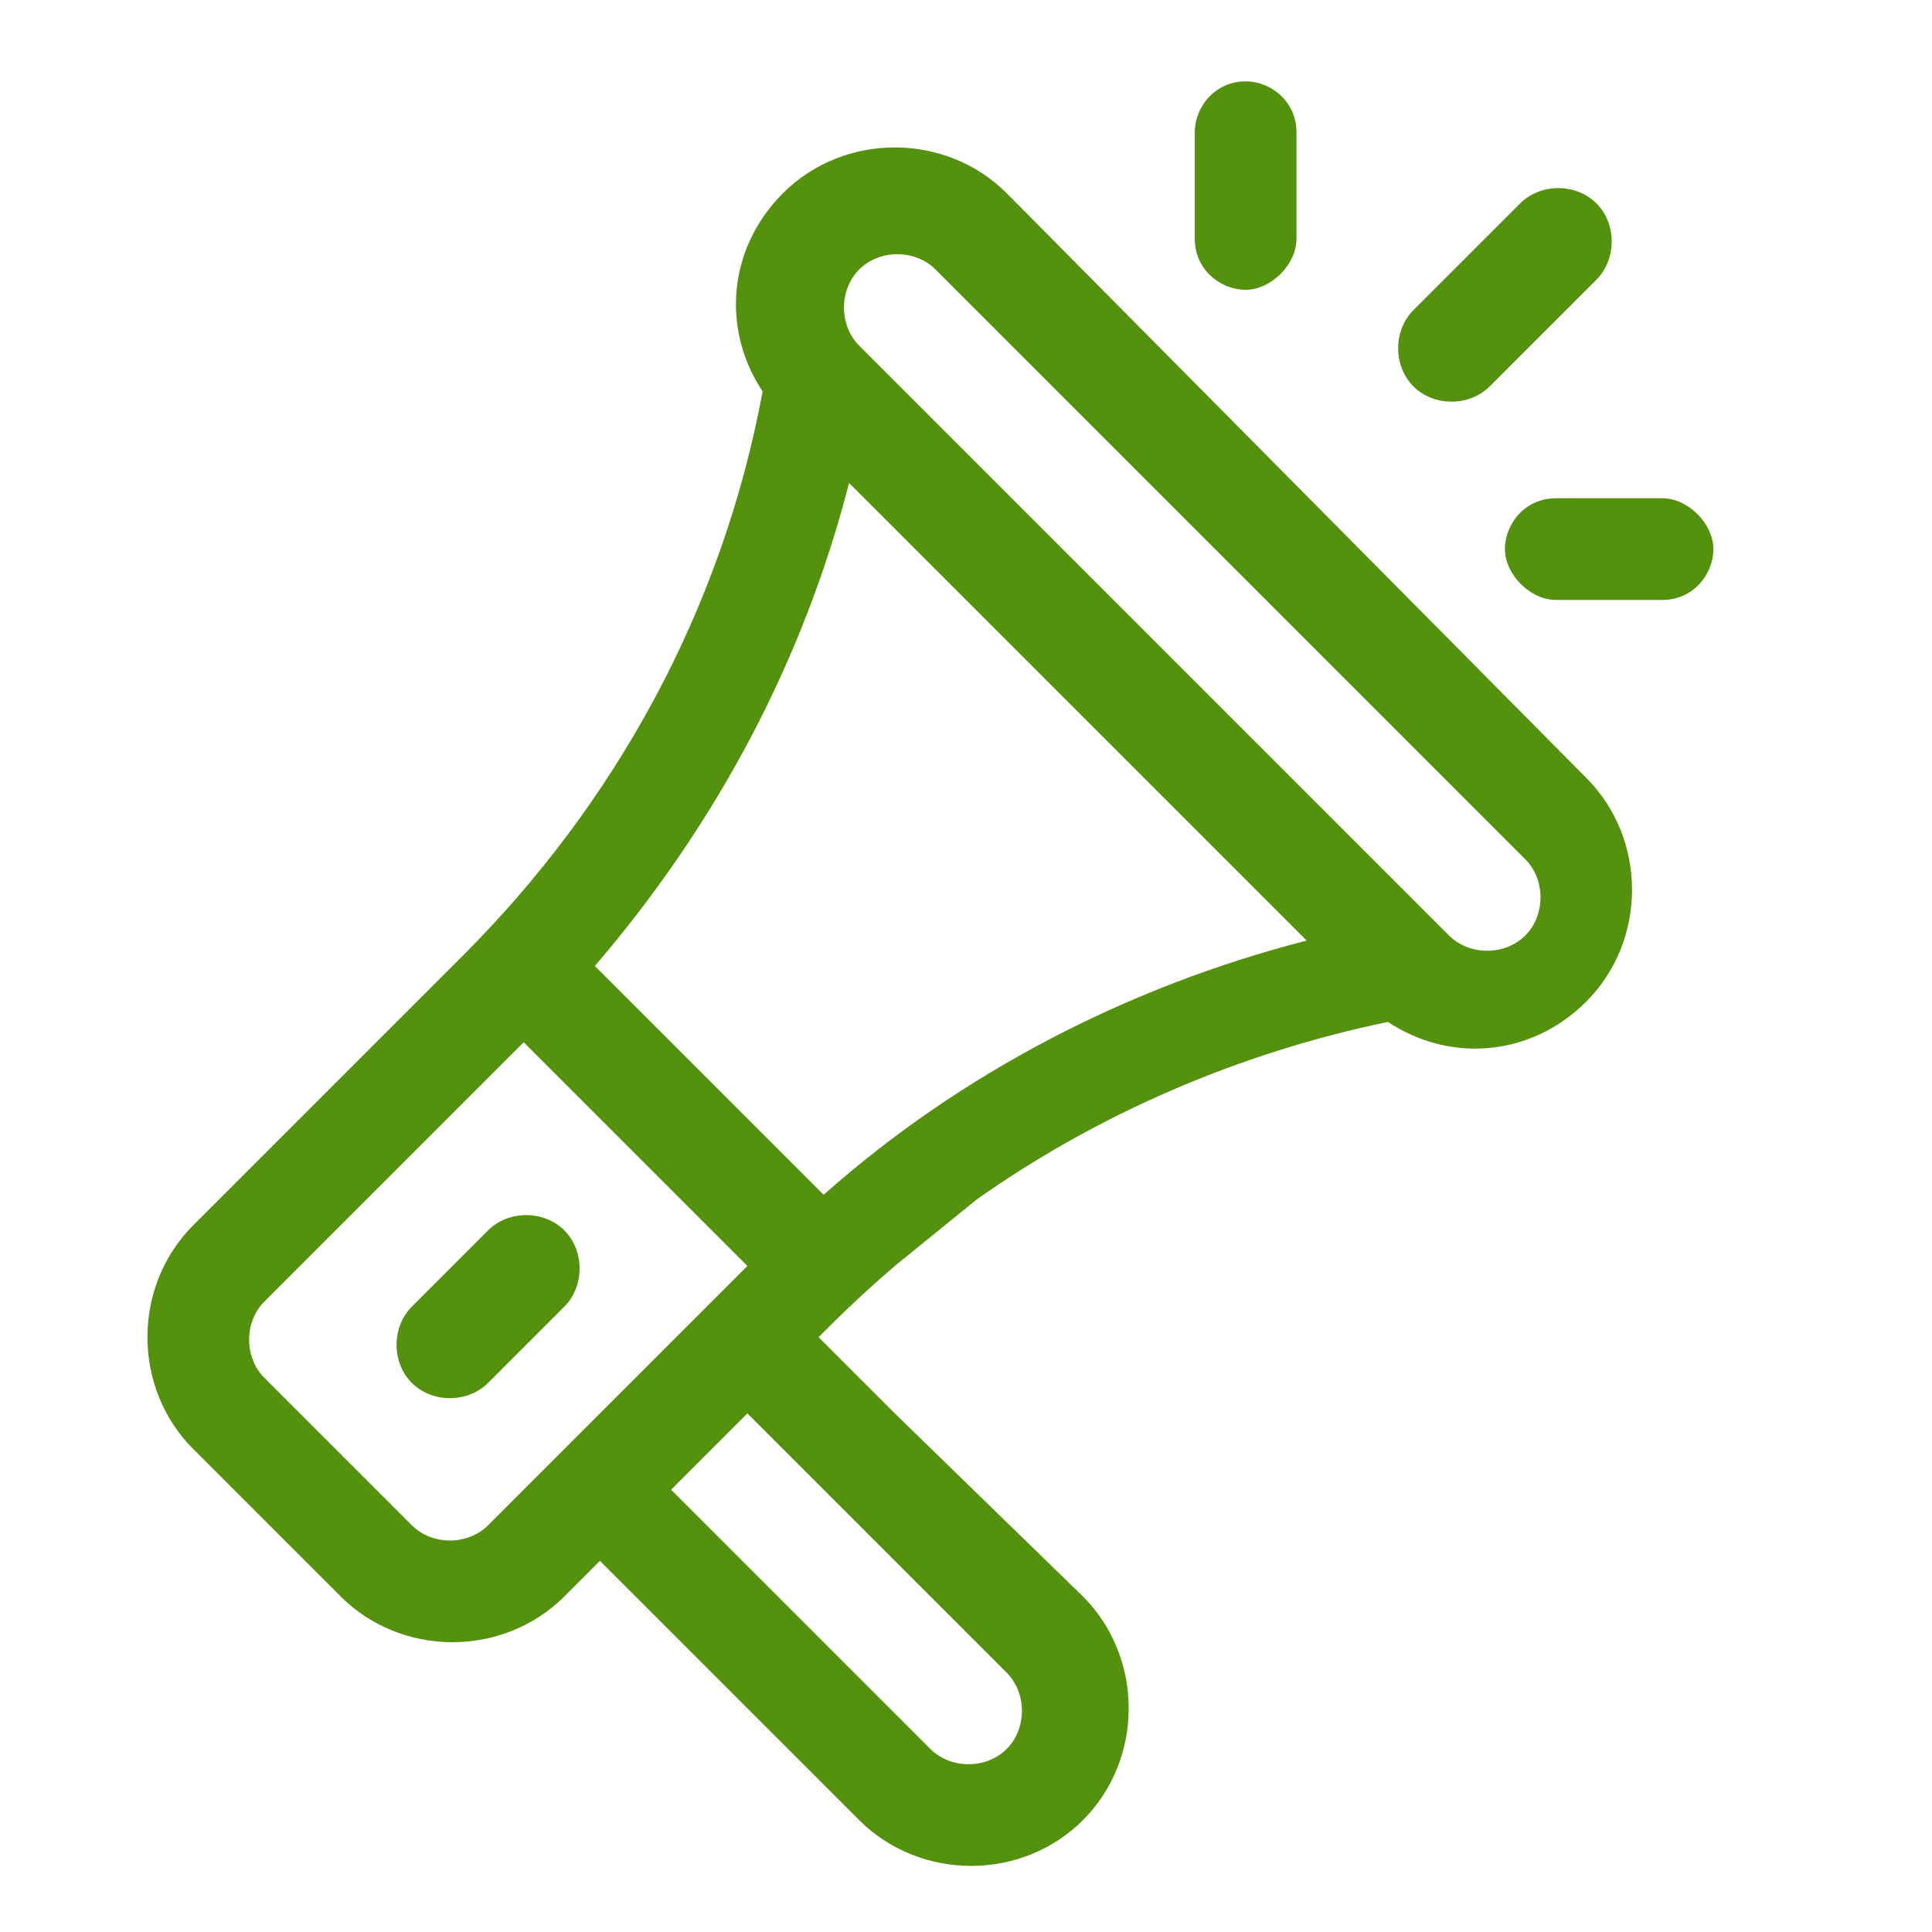 <?xml version="1.0" encoding="UTF-8"?>
<svg id="Layer_1" xmlns="http://www.w3.org/2000/svg" width="38" height="38" version="1.1" xmlns:xlink="http://www.w3.org/1999/xlink" viewBox="0 0 38 38">
  <!-- Generator: Adobe Illustrator 29.2.1, SVG Export Plug-In . SVG Version: 2.1.0 Build 116)  -->
  <defs>
    <style>
      .st0 {
        fill: #54910d;
      }
    </style>
  </defs>
  <g>
    <path class="st0" d="M9.6,30c-.4.4-1.1.4-1.5,0l-2.9-2.9c-.4-.4-.4-1.1,0-1.5l5.1-5.1,4.4,4.4-5.1,5.1ZM19.8,32.9c.4.4.4,1.1,0,1.5-.4.4-1.1.4-1.5,0l-5.1-5.1,1.5-1.5,5.1,5.1ZM17.6,27.8l-1.5-1.5c.3-.3.8-.8,1.5-1.4l1.6-1.3c2.4-1.7,5.2-2.9,8.1-3.5h0c1.2.8,2.8.7,3.9-.4h0c1.2-1.2,1.2-3.2,0-4.4h0S19.8,3.8,19.8,3.8c-1.2-1.2-3.2-1.2-4.4,0-1.1,1.1-1.2,2.7-.4,3.9h0c-.8,4.3-2.9,8.1-5.9,11.1l-5.3,5.3c-1.2,1.2-1.2,3.2,0,4.4l2.9,2.9c1.2,1.2,3.2,1.2,4.4,0l.7-.7,5.1,5.1c1.2,1.2,3.2,1.2,4.4,0,1.2-1.2,1.2-3.2,0-4.4M16.2,23.5l-4.5-4.5c2.4-2.8,4.1-6,5-9.5l9,9c-3.5.9-6.8,2.6-9.5,5ZM30,18.4c-.4.4-1.1.4-1.5,0l-11.6-11.6c-.4-.4-.4-1.1,0-1.5s1.1-.4,1.5,0l11.6,11.6c.4.4.4,1.1,0,1.5h0Z"/>
    <path class="st0" d="M11.1,24.2c-.4-.4-1.1-.4-1.5,0l-1.5,1.5c-.4.4-.4,1.1,0,1.5.4.4,1.1.4,1.5,0l1.5-1.5c.4-.4.4-1.1,0-1.5ZM24.5,1.6c-.6,0-1,.5-1,1v2.1c0,.6.5,1,1,1s1-.5,1-1v-2.1c0-.6-.5-1-1-1ZM32.7,9.8h-2.1c-.6,0-1,.5-1,1s.5,1,1,1h2.1c.6,0,1-.5,1-1s-.5-1-1-1ZM31.4,4c-.4-.4-1.1-.4-1.5,0l-2.1,2.1c-.4.4-.4,1.1,0,1.5.4.4,1.1.4,1.5,0l2.1-2.1c.4-.4.4-1.1,0-1.5Z"/>
  </g>
  <path class="st0" d="M17.6,27.8l3.6,3.6-3.6-3.6Z"/>
</svg>